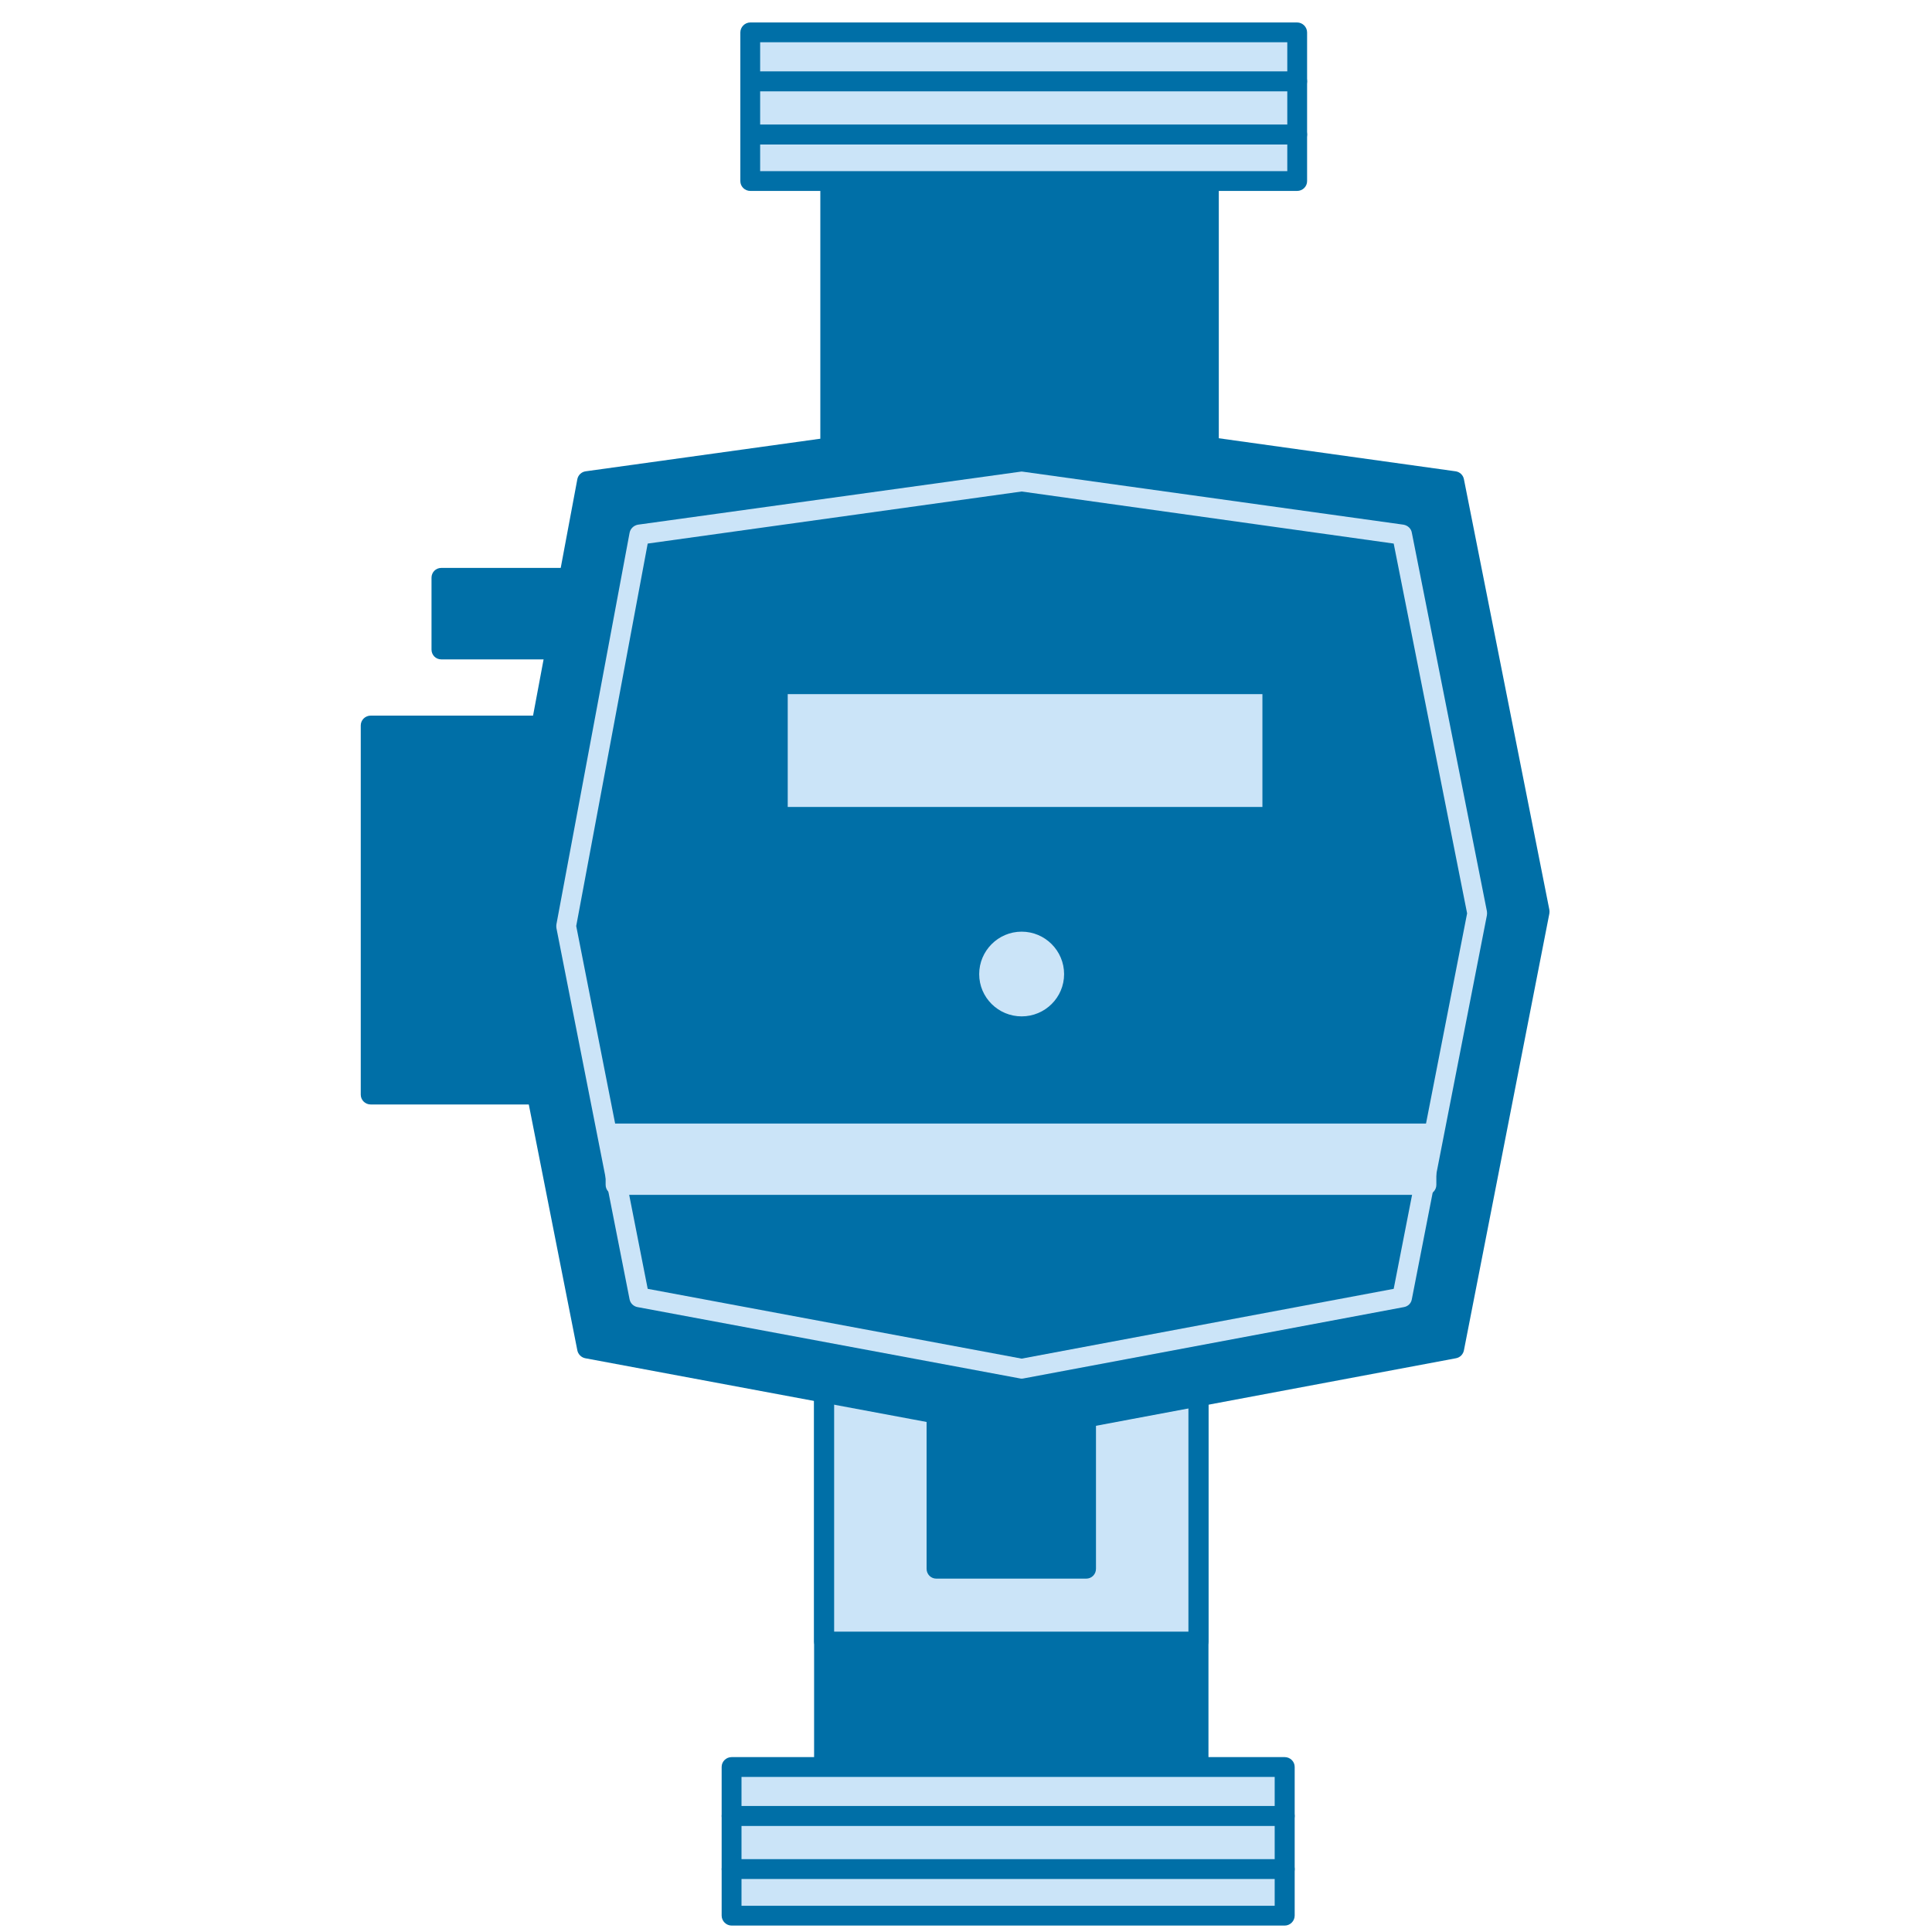 <?xml version="1.0" encoding="UTF-8"?>
<svg xmlns="http://www.w3.org/2000/svg" xmlns:xlink="http://www.w3.org/1999/xlink" width="40px" height="40px" viewBox="0 0 40 40" version="1.1">
<g id="surface1">
<path style=" stroke:none;fill-rule:nonzero;fill:rgb(0%,43.529%,65.49%);fill-opacity:1;" d="M 7.676 15.02 L 13.488 15.02 L 13.488 22.664 L 7.676 22.664 Z M 7.676 15.02 "/>
<path style=" stroke:none;fill-rule:nonzero;fill:rgb(0%,43.529%,65.49%);fill-opacity:1;" d="M 13.488 22.867 L 7.676 22.867 C 7.562 22.867 7.469 22.777 7.469 22.664 L 7.469 15.02 C 7.469 14.906 7.562 14.816 7.676 14.816 L 13.488 14.816 C 13.602 14.816 13.691 14.906 13.691 15.02 L 13.691 22.664 C 13.691 22.777 13.602 22.867 13.488 22.867 Z M 7.879 22.457 L 13.281 22.457 L 13.281 15.227 L 7.879 15.227 Z M 7.879 22.457 "/>
<path style=" stroke:none;fill-rule:nonzero;fill:rgb(0%,43.529%,65.49%);fill-opacity:1;" d="M 9.137 11.961 L 13.273 11.961 L 13.273 13.449 L 9.137 13.449 Z M 9.137 11.961 "/>
<path style=" stroke:none;fill-rule:nonzero;fill:rgb(0%,43.529%,65.49%);fill-opacity:1;" d="M 13.273 13.652 L 9.137 13.652 C 9.023 13.652 8.934 13.562 8.934 13.449 L 8.934 11.961 C 8.934 11.848 9.023 11.758 9.137 11.758 L 13.273 11.758 C 13.387 11.758 13.477 11.848 13.477 11.961 L 13.477 13.449 C 13.477 13.562 13.387 13.652 13.273 13.652 Z M 9.344 13.242 L 13.066 13.242 L 13.066 12.168 L 9.344 12.168 Z M 9.344 13.242 "/>
<path style=" stroke:none;fill-rule:nonzero;fill:rgb(0%,43.529%,65.49%);fill-opacity:1;" d="M 17.191 3.652 L 25.027 3.652 L 25.027 11.512 L 17.191 11.512 Z M 17.191 3.652 "/>
<path style=" stroke:none;fill-rule:nonzero;fill:rgb(0%,43.529%,65.49%);fill-opacity:1;" d="M 25.027 11.715 L 17.191 11.715 C 17.078 11.715 16.984 11.625 16.984 11.512 L 16.984 3.652 C 16.984 3.539 17.078 3.445 17.191 3.445 L 25.027 3.445 C 25.141 3.445 25.234 3.539 25.234 3.652 L 25.234 11.512 C 25.234 11.625 25.141 11.715 25.027 11.715 Z M 17.398 11.305 L 24.824 11.305 L 24.824 3.859 L 17.398 3.859 Z M 17.398 11.305 "/>
<path style=" stroke:none;fill-rule:nonzero;fill:rgb(0%,43.529%,65.49%);fill-opacity:1;" d="M 17.062 26.301 L 24.812 26.301 L 24.812 36.832 L 17.062 36.832 Z M 17.062 26.301 "/>
<path style=" stroke:none;fill-rule:nonzero;fill:rgb(0%,43.529%,65.49%);fill-opacity:1;" d="M 24.812 37.035 L 17.062 37.035 C 16.949 37.035 16.855 36.945 16.855 36.832 L 16.855 26.301 C 16.855 26.188 16.949 26.098 17.062 26.098 L 24.812 26.098 C 24.926 26.098 25.02 26.188 25.02 26.301 L 25.02 36.832 C 25.016 36.945 24.926 37.035 24.812 37.035 Z M 17.27 36.625 L 24.605 36.625 L 24.605 26.508 L 17.27 26.508 Z M 17.27 36.625 "/>
<path style=" stroke:none;fill-rule:nonzero;fill:rgb(79.608%,89.412%,97.255%);fill-opacity:1;" d="M 17.062 23.461 L 24.812 23.461 L 24.812 33.988 L 17.062 33.988 Z M 17.062 23.461 "/>
<path style=" stroke:none;fill-rule:nonzero;fill:rgb(0%,43.529%,65.49%);fill-opacity:1;" d="M 24.812 34.195 L 17.062 34.195 C 16.949 34.195 16.855 34.102 16.855 33.988 L 16.855 23.461 C 16.855 23.348 16.949 23.254 17.062 23.254 L 24.812 23.254 C 24.926 23.254 25.02 23.348 25.02 23.461 L 25.02 33.988 C 25.016 34.102 24.926 34.195 24.812 34.195 Z M 17.27 33.781 L 24.605 33.781 L 24.605 23.668 L 17.27 23.668 Z M 17.27 33.781 "/>
<path style=" stroke:none;fill-rule:nonzero;fill:rgb(0%,43.529%,65.49%);fill-opacity:1;" d="M 19.387 22.355 L 22.488 22.355 L 22.488 32.48 L 19.387 32.48 Z M 19.387 22.355 "/>
<path style=" stroke:none;fill-rule:nonzero;fill:rgb(0%,43.529%,65.49%);fill-opacity:1;" d="M 22.488 32.684 L 19.387 32.684 C 19.273 32.684 19.184 32.594 19.184 32.48 L 19.184 22.355 C 19.184 22.242 19.273 22.148 19.387 22.148 L 22.488 22.148 C 22.602 22.148 22.691 22.242 22.691 22.355 L 22.691 32.48 C 22.691 32.594 22.602 32.684 22.488 32.684 Z M 19.594 32.273 L 22.281 32.273 L 22.281 22.559 L 19.594 22.559 Z M 19.594 32.273 "/>
<path style=" stroke:none;fill-rule:nonzero;fill:rgb(0%,43.529%,65.49%);fill-opacity:1;" d="M 30.109 27.918 L 21.152 29.598 L 12.152 27.918 L 10.43 19.176 L 12.152 9.961 L 21.152 8.711 L 30.109 9.961 L 31.875 18.875 Z M 30.109 27.918 "/>
<path style=" stroke:none;fill-rule:nonzero;fill:rgb(0%,43.529%,65.49%);fill-opacity:1;" d="M 21.152 29.801 C 21.141 29.801 21.129 29.801 21.117 29.801 L 12.117 28.121 C 12.035 28.105 11.969 28.039 11.953 27.957 L 10.227 19.215 C 10.223 19.191 10.223 19.164 10.227 19.137 L 11.953 9.922 C 11.969 9.836 12.039 9.77 12.125 9.758 L 21.125 8.508 C 21.145 8.504 21.16 8.504 21.18 8.508 L 30.137 9.758 C 30.223 9.77 30.293 9.836 30.309 9.922 L 32.078 18.836 C 32.082 18.863 32.082 18.887 32.078 18.914 L 30.309 27.957 C 30.293 28.039 30.23 28.105 30.145 28.121 L 21.191 29.801 C 21.176 29.801 21.164 29.801 21.152 29.801 Z M 12.328 27.742 L 21.152 29.387 L 29.934 27.742 L 31.664 18.875 L 29.934 10.145 L 21.152 8.918 L 12.328 10.145 L 10.641 19.176 Z M 12.328 27.742 "/>
<path style=" stroke:none;fill-rule:nonzero;fill:rgb(0%,43.529%,65.49%);fill-opacity:1;" d="M 29.031 26.859 L 21.152 28.34 L 13.238 26.859 L 11.723 19.172 L 13.238 11.07 L 21.152 9.969 L 29.031 11.07 L 30.582 18.906 Z M 29.031 26.859 "/>
<path style=" stroke:none;fill-rule:nonzero;fill:rgb(79.608%,89.412%,97.255%);fill-opacity:1;" d="M 21.152 28.543 C 21.141 28.543 21.129 28.543 21.117 28.539 L 13.199 27.062 C 13.117 27.047 13.051 26.984 13.035 26.902 L 11.52 19.215 C 11.516 19.188 11.516 19.16 11.52 19.137 L 13.035 11.031 C 13.051 10.945 13.121 10.879 13.207 10.863 L 21.125 9.766 C 21.145 9.762 21.16 9.762 21.18 9.766 L 29.059 10.863 C 29.145 10.879 29.215 10.941 29.23 11.027 L 30.785 18.867 C 30.789 18.895 30.789 18.922 30.785 18.949 L 29.23 26.902 C 29.215 26.984 29.152 27.047 29.066 27.062 L 21.191 28.539 C 21.176 28.543 21.164 28.543 21.152 28.543 Z M 13.41 26.684 L 21.152 28.129 L 28.855 26.684 L 30.375 18.91 L 28.855 11.254 L 21.152 10.176 L 13.41 11.254 L 11.93 19.172 Z M 13.41 26.684 "/>
<path style=" stroke:none;fill-rule:nonzero;fill:rgb(79.608%,89.412%,97.255%);fill-opacity:1;" d="M 15.535 0.672 L 26.855 0.672 L 26.855 3.75 L 15.535 3.75 Z M 15.535 0.672 "/>
<path style=" stroke:none;fill-rule:nonzero;fill:rgb(0%,43.529%,65.49%);fill-opacity:1;" d="M 26.855 3.953 L 15.535 3.953 C 15.422 3.953 15.328 3.863 15.328 3.75 L 15.328 0.672 C 15.328 0.559 15.422 0.465 15.535 0.465 L 26.855 0.465 C 26.969 0.465 27.062 0.559 27.062 0.672 L 27.062 3.75 C 27.062 3.863 26.969 3.953 26.855 3.953 Z M 15.738 3.543 L 26.652 3.543 L 26.652 0.875 L 15.738 0.875 Z M 15.738 3.543 "/>
<path style=" stroke:none;fill-rule:nonzero;fill:rgb(0%,43.529%,65.49%);fill-opacity:1;" d="M 26.855 2.992 L 15.535 2.992 C 15.422 2.992 15.328 2.898 15.328 2.785 C 15.328 2.672 15.422 2.578 15.535 2.578 L 26.855 2.578 C 26.969 2.578 27.062 2.672 27.062 2.785 C 27.062 2.898 26.969 2.992 26.855 2.992 Z M 26.855 2.992 "/>
<path style=" stroke:none;fill-rule:nonzero;fill:rgb(0%,43.529%,65.49%);fill-opacity:1;" d="M 26.855 1.891 L 15.535 1.891 C 15.422 1.891 15.328 1.797 15.328 1.684 C 15.328 1.57 15.422 1.477 15.535 1.477 L 26.855 1.477 C 26.969 1.477 27.062 1.57 27.062 1.684 C 27.062 1.797 26.969 1.891 26.855 1.891 Z M 26.855 1.891 "/>
<path style=" stroke:none;fill-rule:nonzero;fill:rgb(79.608%,89.412%,97.255%);fill-opacity:1;" d="M 15.148 36.582 L 26.598 36.582 L 26.598 39.66 L 15.148 39.66 Z M 15.148 36.582 "/>
<path style=" stroke:none;fill-rule:nonzero;fill:rgb(0%,43.529%,65.49%);fill-opacity:1;" d="M 26.598 39.867 L 15.148 39.867 C 15.035 39.867 14.941 39.773 14.941 39.66 L 14.941 36.582 C 14.941 36.469 15.035 36.379 15.148 36.379 L 26.598 36.379 C 26.711 36.379 26.805 36.469 26.805 36.582 L 26.805 39.66 C 26.805 39.773 26.711 39.867 26.598 39.867 Z M 15.352 39.457 L 26.391 39.457 L 26.391 36.789 L 15.352 36.789 Z M 15.352 39.457 "/>
<path style=" stroke:none;fill-rule:nonzero;fill:rgb(0%,43.529%,65.49%);fill-opacity:1;" d="M 26.598 38.902 L 15.148 38.902 C 15.035 38.902 14.941 38.812 14.941 38.699 C 14.941 38.586 15.035 38.492 15.148 38.492 L 26.598 38.492 C 26.711 38.492 26.805 38.586 26.805 38.699 C 26.805 38.812 26.711 38.902 26.598 38.902 Z M 26.598 38.902 "/>
<path style=" stroke:none;fill-rule:nonzero;fill:rgb(0%,43.529%,65.49%);fill-opacity:1;" d="M 26.598 37.805 L 15.148 37.805 C 15.035 37.805 14.941 37.711 14.941 37.598 C 14.941 37.484 15.035 37.391 15.148 37.391 L 26.598 37.391 C 26.711 37.391 26.805 37.484 26.805 37.598 C 26.805 37.711 26.711 37.805 26.598 37.805 Z M 26.598 37.805 "/>
<path style=" stroke:none;fill-rule:nonzero;fill:rgb(79.608%,89.412%,97.255%);fill-opacity:1;" d="M 22.234 20.168 C 22.234 20.766 21.75 21.25 21.152 21.25 C 20.555 21.25 20.07 20.766 20.07 20.168 C 20.07 19.566 20.555 19.082 21.152 19.082 C 21.75 19.082 22.234 19.566 22.234 20.168 Z M 22.234 20.168 "/>
<path style=" stroke:none;fill-rule:nonzero;fill:rgb(0%,43.529%,65.49%);fill-opacity:1;" d="M 21.152 21.453 C 20.441 21.453 19.863 20.875 19.863 20.168 C 19.863 19.457 20.441 18.879 21.152 18.879 C 21.863 18.879 22.441 19.457 22.441 20.168 C 22.441 20.875 21.863 21.453 21.152 21.453 Z M 21.152 19.289 C 20.668 19.289 20.273 19.684 20.273 20.168 C 20.273 20.652 20.668 21.043 21.152 21.043 C 21.637 21.043 22.031 20.652 22.031 20.168 C 22.031 19.684 21.637 19.289 21.152 19.289 Z M 21.152 19.289 "/>
<path style=" stroke:none;fill-rule:nonzero;fill:rgb(79.608%,89.412%,97.255%);fill-opacity:1;" d="M 16.105 14.168 L 26.344 14.168 L 26.344 16.91 L 16.105 16.91 Z M 16.105 14.168 "/>
<path style=" stroke:none;fill-rule:nonzero;fill:rgb(0%,43.529%,65.49%);fill-opacity:1;" d="M 26.344 17.117 L 16.105 17.117 C 15.988 17.117 15.898 17.023 15.898 16.91 L 15.898 14.168 C 15.898 14.055 15.988 13.961 16.105 13.961 L 26.344 13.961 C 26.457 13.961 26.551 14.055 26.551 14.168 L 26.551 16.91 C 26.551 17.023 26.457 17.117 26.344 17.117 Z M 16.309 16.707 L 26.137 16.707 L 26.137 14.371 L 16.309 14.371 Z M 16.309 16.707 "/>
<path style=" stroke:none;fill-rule:nonzero;fill:rgb(79.608%,89.412%,97.255%);fill-opacity:1;" d="M 12.746 23.469 L 29.531 23.469 L 29.531 24.531 L 12.746 24.531 Z M 12.746 23.469 "/>
<path style=" stroke:none;fill-rule:nonzero;fill:rgb(79.608%,89.412%,97.255%);fill-opacity:1;" d="M 29.531 24.738 L 12.746 24.738 C 12.633 24.738 12.539 24.645 12.539 24.531 L 12.539 23.469 C 12.539 23.355 12.633 23.262 12.746 23.262 L 29.531 23.262 C 29.645 23.262 29.738 23.355 29.738 23.469 L 29.738 24.531 C 29.738 24.645 29.645 24.738 29.531 24.738 Z M 12.949 24.328 L 29.324 24.328 L 29.324 23.672 L 12.949 23.672 Z M 12.949 24.328 "/>
</g>
</svg>
